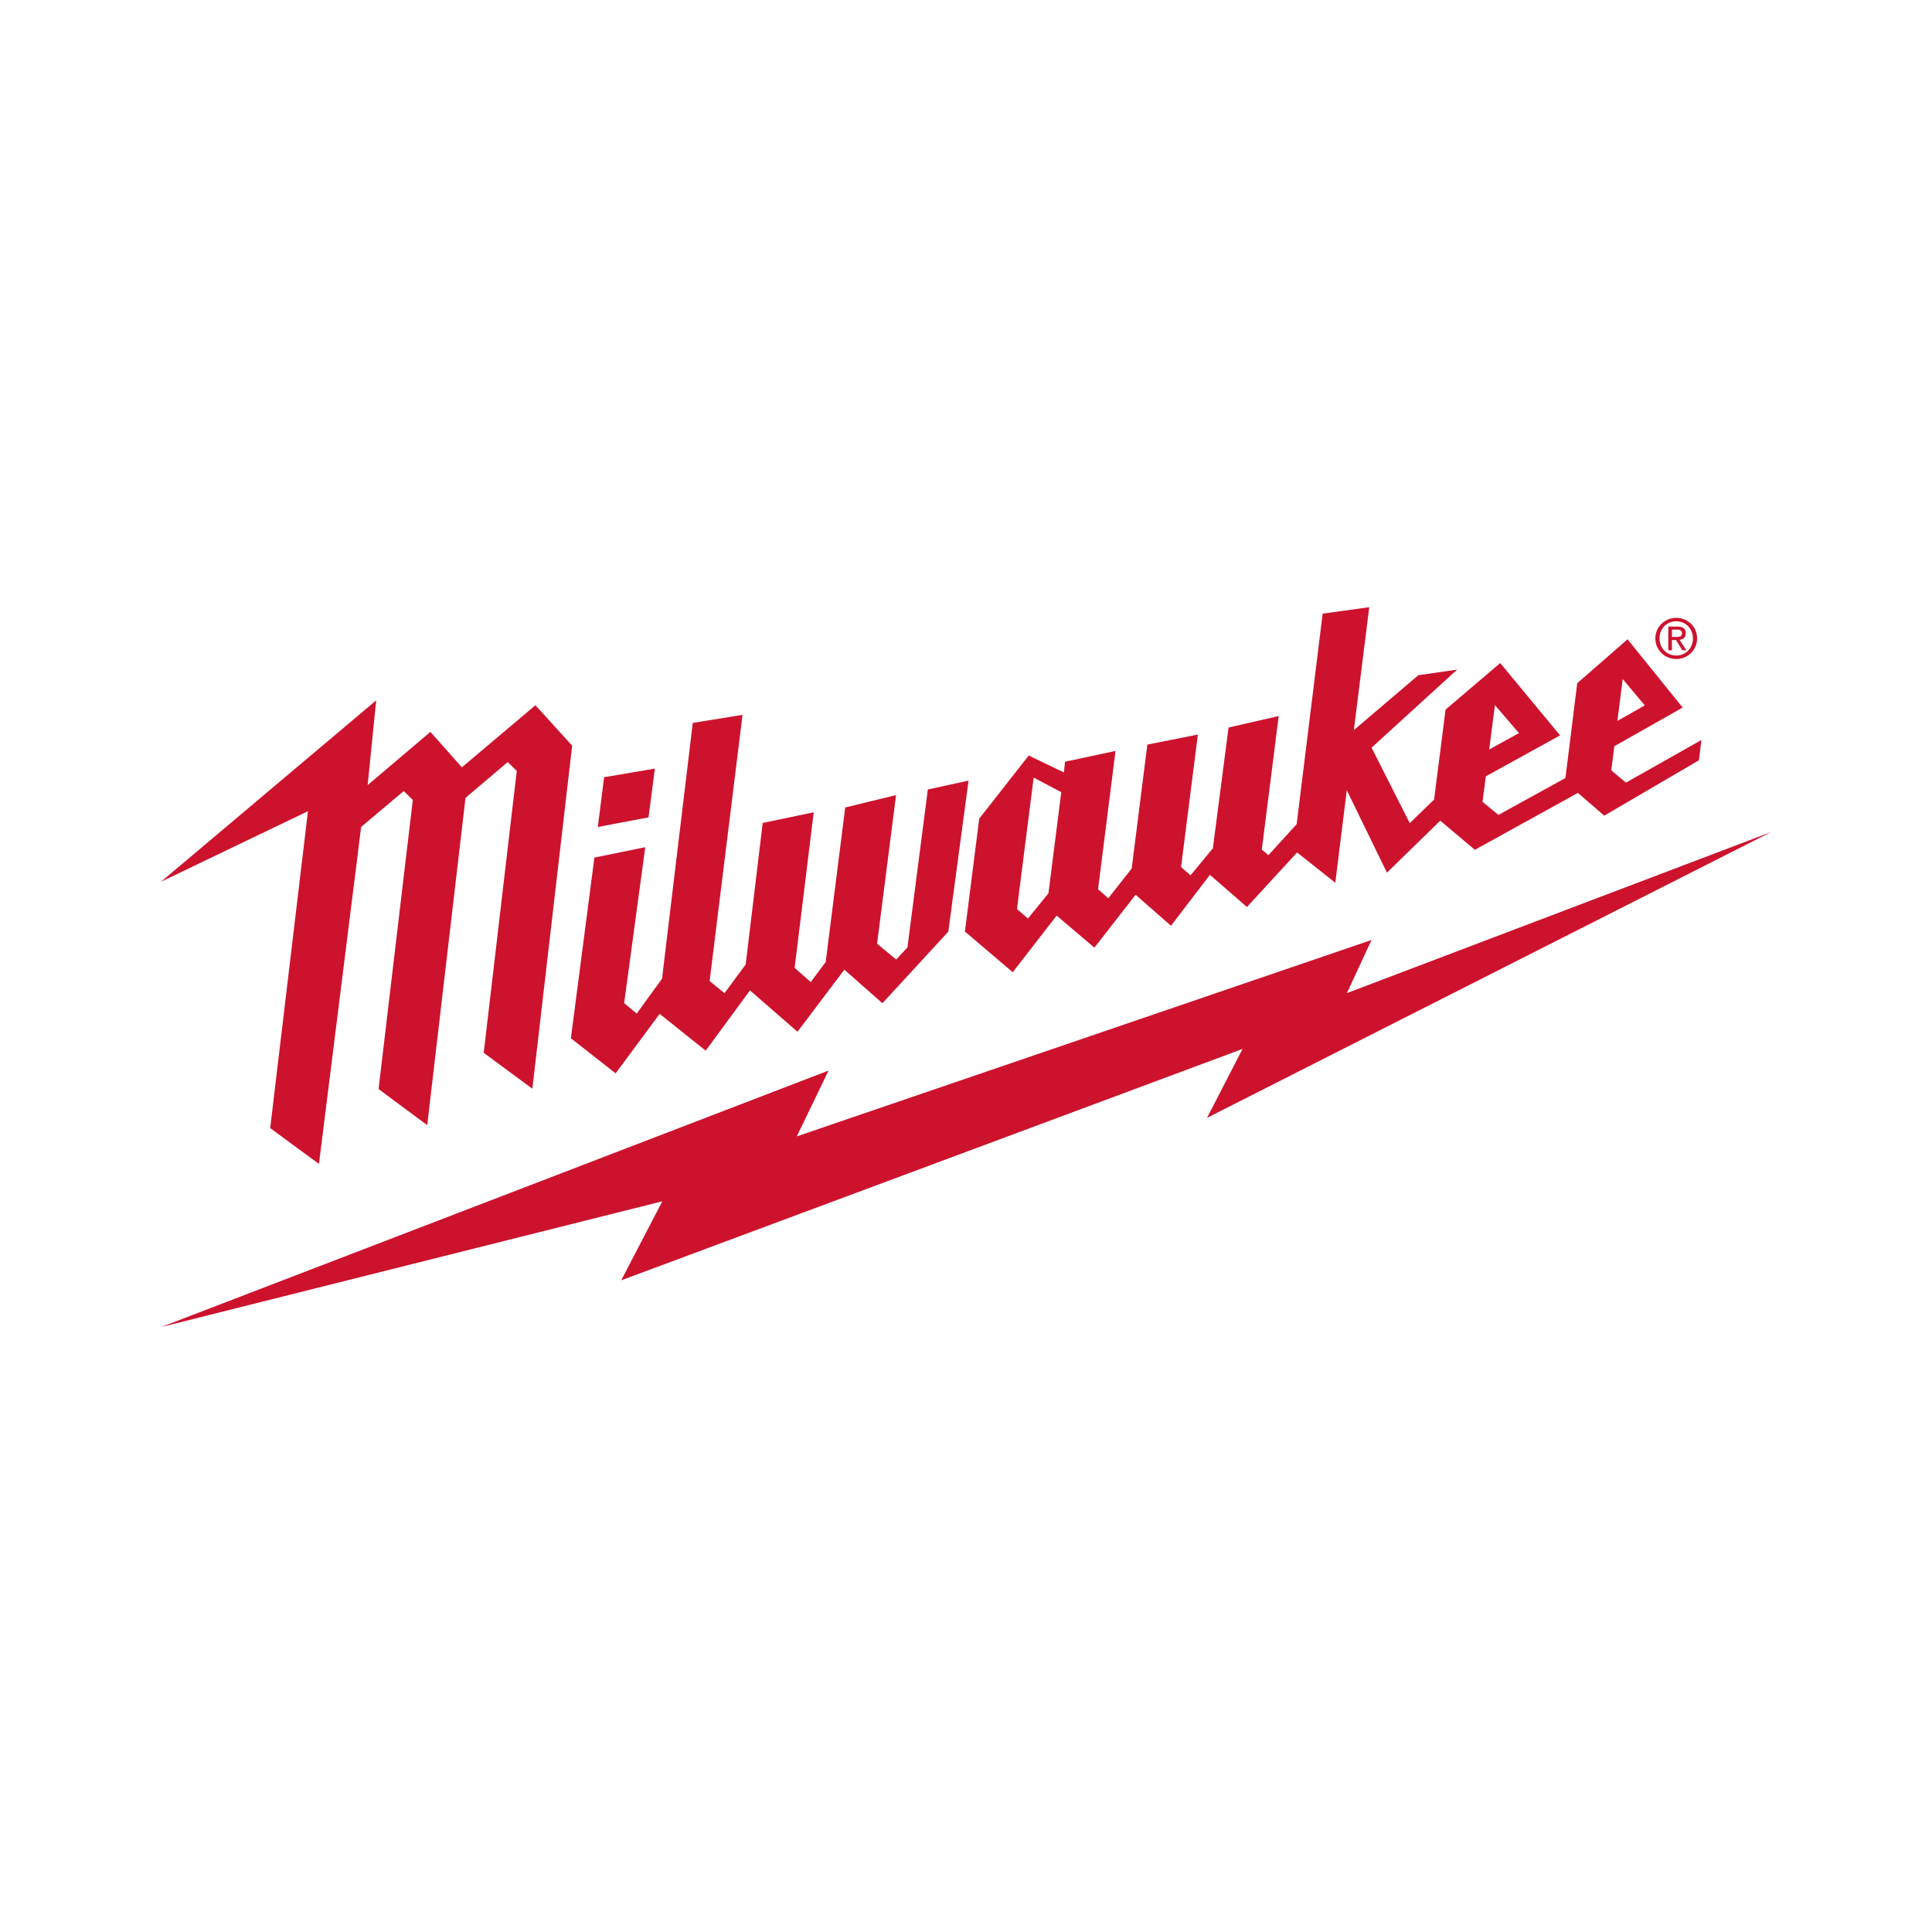 <?xml version="1.0" encoding="UTF-8" standalone="no"?><!DOCTYPE svg PUBLIC "-//W3C//DTD SVG 1.1//EN" "http://www.w3.org/Graphics/SVG/1.1/DTD/svg11.dtd"><svg width="100%" height="100%" viewBox="0 0 1080 1080" version="1.1" xmlns="http://www.w3.org/2000/svg" xmlns:xlink="http://www.w3.org/1999/xlink" xml:space="preserve" xmlns:serif="http://www.serif.com/" style="fill-rule:evenodd;clip-rule:evenodd;stroke-linejoin:round;stroke-miterlimit:2;"><rect x="-10" y="-10" width="1100" height="1100" style="fill:#fff;"/><g><path d="M752.918,555.162l13.787,-29.714l-321.313,109.805l17.79,-36.807l-373.096,143.383l280.158,-70.305l-22.969,44.176l347.313,-129.347l-19.859,38.539l315.271,-159.765l-237.082,90.035Z" style="fill:#cd122d;fill-rule:nonzero;"/><path d="M937.011,356.064c1.704,0 3.239,-0.129 3.239,-2.169c-0,-1.644 -1.496,-1.941 -2.892,-1.941l-2.734,-0l0,4.11l2.387,0Zm-2.387,7.449l-2.03,-0l-0,-13.253l5.071,0c3.12,0 4.675,1.159 4.675,3.754c-0,2.377 -1.476,3.427 -3.447,3.645l3.764,5.854l-2.239,-0l-3.516,-5.745l-2.278,-0l0,5.745Zm2.437,2.941c5.19,0 9.3,-4.07 9.3,-9.607c0,-5.428 -4.11,-9.549 -9.3,-9.549c-5.28,0 -9.39,4.121 -9.39,9.549c-0,5.537 4.11,9.607 9.39,9.607m-11.698,-9.607c0,-6.587 5.359,-11.47 11.698,-11.47c6.259,-0 11.618,4.883 11.618,11.47c0,6.666 -5.359,11.549 -11.618,11.549c-6.339,-0 -11.698,-4.883 -11.698,-11.549" style="fill:#cd122d;fill-rule:nonzero;"/><path d="M299.309,394.229l-41.115,34.706c0,0 -16.343,-18.383 -17.601,-19.81c-1.426,1.219 -35.073,29.745 -35.073,29.745l4.774,-47.365l-120.294,101.405l82.151,-39.46l-21.107,177.148c-0,-0 25.178,18.591 27.258,19.997c2.119,-16.887 22.434,-179.158 23.534,-187.983l0.059,-0.357l23.791,-20.067l5.072,5.002l-19.137,161.558c0,-0 25.555,19.096 27.199,20.205c0.178,-1.594 17.314,-148.027 21.405,-182.962l23.613,-19.998l5.041,4.983l-18.482,157.546l27.189,20.067l22.256,-191.748l-20.533,-22.612Z" style="fill:#cd122d;fill-rule:nonzero;"/><path d="M366.087,429.658l-28.387,4.814l-3.516,27.823l28.348,-5.379l3.555,-27.258Zm152.584,11.658l-11.41,88.322l-6.29,6.765l-10.677,-8.875l10.608,-83.062l-28.417,6.923l-10.925,86.41l-8.379,11.173l-8.974,-7.934l10.667,-86.955l-28.516,5.963l-9.518,79.1l-11.827,16.046l-8.33,-6.775l18.394,-148.81l-27.813,4.507l-17.185,142.986l-14.144,19.483l-7.032,-5.834l11.796,-87.153l-28.427,5.804l-13.143,101.01l25.009,19.601l24.614,-33.25l25.733,20.572l24.762,-33.686l26.555,23.098l26.198,-34.677l21.285,18.74l36.827,-40.006l11.321,-84.438l-22.762,4.952Zm67.413,58.062l-11.46,14.075l-6.131,-5.299l9.33,-73.494l15.432,8.182l-7.171,56.536Zm249.602,-105.189l13.431,15.62l-16.65,9.172l3.219,-24.792Zm71.413,-14.61l12.362,14.749l-15.323,8.666l2.961,-23.415Zm1.813,57.924l-8.191,-6.884l1.684,-13.461l38.212,-21.622l-30.804,-38.163l-28.119,24.534l-6.607,53.011l-37.44,20.622l-8.905,-7.31l1.833,-14.253l41.521,-22.9l-33.459,-40.422l-30.546,26.01l-6.438,50.327l-13.59,13.153l-21.345,-42.194l47.841,-43.641l-21.722,3.15l-36.024,30.675l8.608,-68.71l-26.04,3.596l-14.54,117.709l-15.779,17.313l-3.704,-3.12l9.449,-74.652l-28.031,6.418l-8.775,67.541l-12.48,15.085l-5.3,-4.635l9.41,-74.059l-28.249,5.616l-8.755,69.255l-13.085,16.64l-5.715,-5.032l9.756,-77.327l-28.199,6.052l-0.634,6.012l-19.68,-9.499l-27.675,35.311l-7.993,63.084l26.733,22.742l24.545,-31.656l21.097,17.918l23.039,-29.566l19.77,17.333l21.761,-28.466l20.701,17.997l28.04,-30.507l21.365,16.947l6.418,-51.733l22.445,46.077l29.803,-29.041l19.344,16.274l57.587,-31.814l14.739,12.718l52.911,-30.933l1.426,-11.371l-42.214,23.851Z" style="fill:#cd122d;fill-rule:nonzero;"/></g></svg>